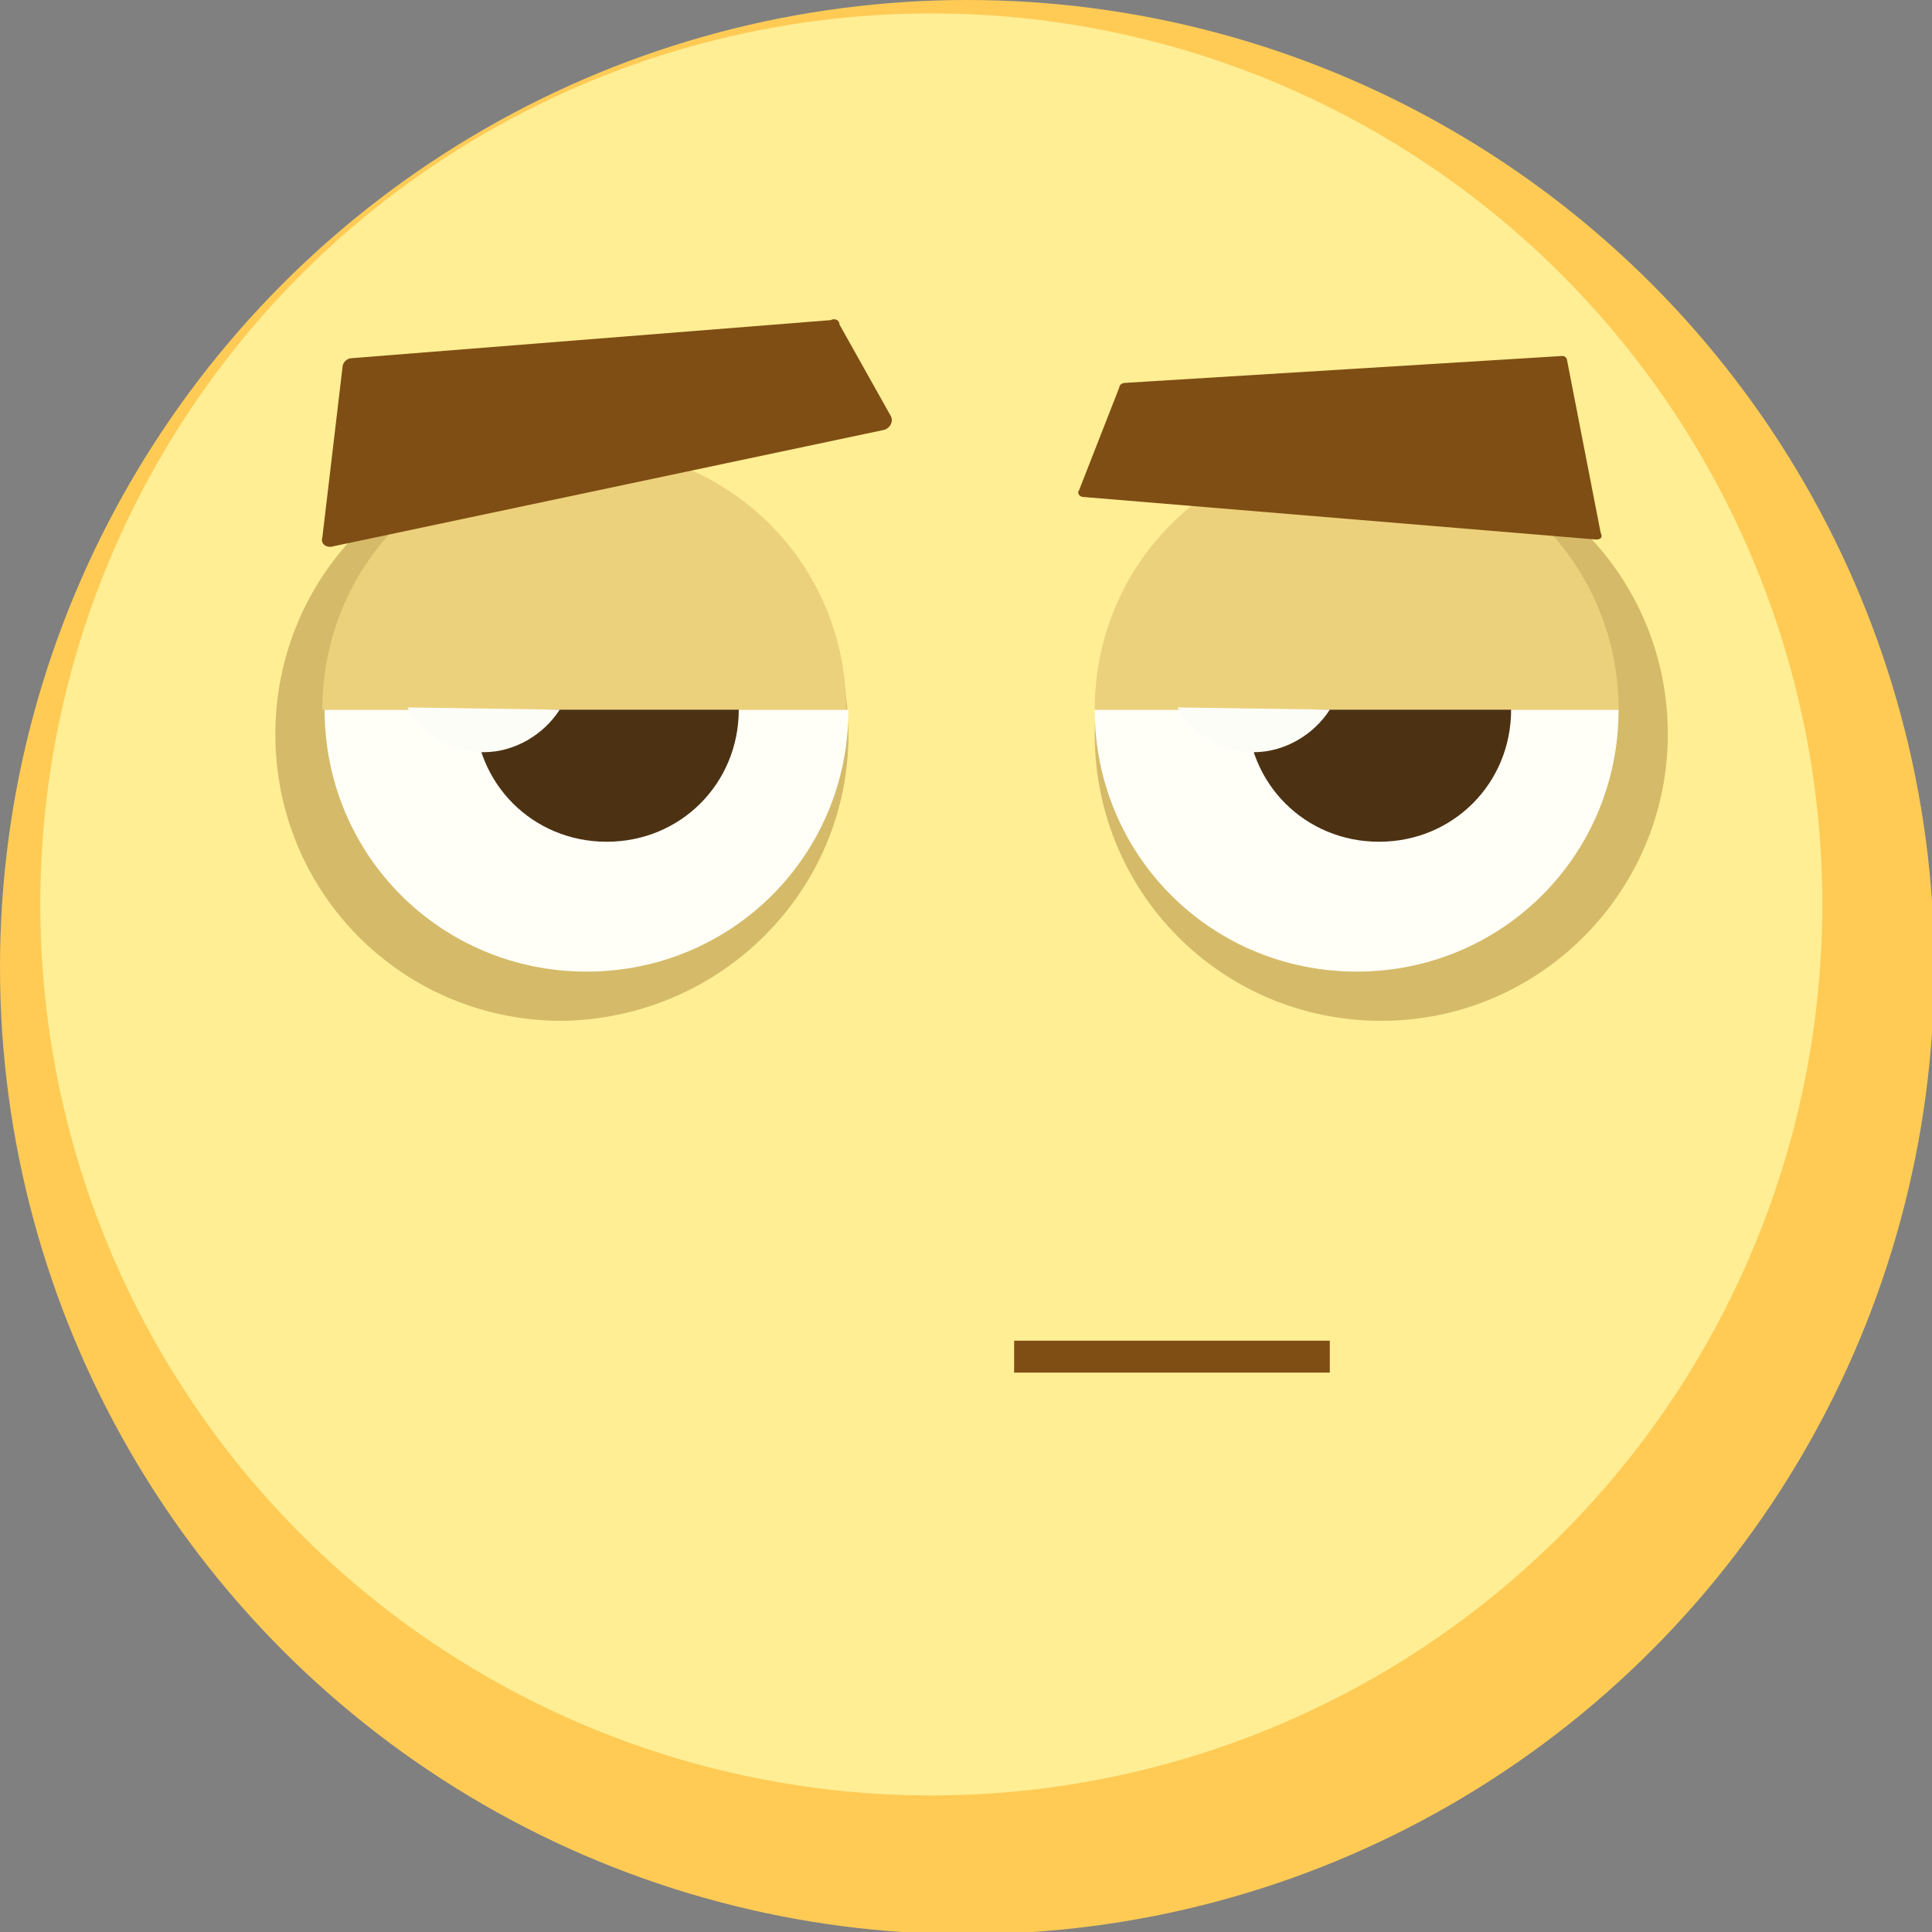 <?xml version="1.0" encoding="utf-8"?>
<!-- Generator: Adobe Illustrator 17.1.0, SVG Export Plug-In . SVG Version: 6.00 Build 0)  -->
<!DOCTYPE svg PUBLIC "-//W3C//DTD SVG 1.1//EN" "http://www.w3.org/Graphics/SVG/1.1/DTD/svg11.dtd">
<svg version="1.1" id="Layer_1" xmlns="http://www.w3.org/2000/svg" xmlns:xlink="http://www.w3.org/1999/xlink" x="0px" y="0px"
	 width="86.3px" height="86.3px" viewBox="0 0 86.3 86.3" enable-background="new 0 0 86.3 86.3" xml:space="preserve">
<rect x="0" y="0" width="86.3" height="86.3" fill="#808080" stroke="none"/>
<g>
	<circle fill="#FFCB55" cx="43.2" cy="43.2" r="43.2"/>
	<circle fill="#FFEE94" cx="41.6" cy="40.4" r="39.8"/>
	<path fill="#D5BB69" d="M74.5,32.8c0-7.1-5.7-12.8-12.8-12.8s-12.8,5.7-12.8,12.8h0c0,7.1,5.7,12.8,12.8,12.8S74.5,39.8,74.5,32.8
		L74.5,32.8z"/>
	<path fill="#D5BB69" d="M37.9,32.8c0-7.1-5.7-12.8-12.8-12.8s-12.8,5.7-12.8,12.8h0c0,7.1,5.7,12.8,12.8,12.8
		C32.2,45.5,37.9,39.8,37.9,32.8L37.9,32.8z"/>
	<g>
		<path fill="#FFFFF8" d="M48.9,31.7c0,6.5,5.2,11.7,11.7,11.7s11.7-5.2,11.7-11.7H48.9z"/>
		<path fill="#ECD17C" d="M72.3,31.7c0-6.5-5.2-11.7-11.7-11.7c-6.5,0-11.7,5.2-11.7,11.7H72.3z"/>
		<path fill="#4C3213" d="M55.7,31.7c0,3.3,2.6,5.9,5.9,5.9c3.3,0,5.9-2.6,5.9-5.9H55.7"/>
		<path fill="#FDFDF7" d="M52.6,31.6c0.7,1.2,2,2,3.4,2c1.4,0,2.7-0.8,3.4-1.9L52.6,31.6z"/>
	</g>
	<g>
		<path fill="#FFFFF8" d="M14.5,31.7c0,6.5,5.2,11.7,11.7,11.7c6.5,0,11.7-5.2,11.7-11.7H14.5z"/>
		<path fill="#ECD17C" d="M37.8,31.7c0-6.5-5.2-11.7-11.7-11.7c-6.5,0-11.7,5.2-11.7,11.7H37.8z"/>
		<path fill="#4C3213" d="M21.2,31.7c0,3.3,2.6,5.9,5.9,5.9c3.3,0,5.9-2.6,5.9-5.9H21.2"/>
		<path fill="#FDFDF7" d="M18.2,31.6c0.7,1.2,2,2,3.4,2c1.4,0,2.7-0.8,3.4-1.9L18.2,31.6z"/>
	</g>
	<path fill="#7F4E14" d="M50,17.3l-1.8,4.6c-0.1,0.1,0,0.3,0.2,0.3l22.9,1.9c0.2,0,0.3-0.1,0.2-0.3L70,16.1c0-0.1-0.1-0.2-0.2-0.2
		l-19.5,1.2C50.1,17.1,50,17.2,50,17.3z"/>
	<path fill="#7F4E14" d="M37.5,14.5l2.3,4.1c0.1,0.2,0,0.5-0.3,0.6l-24.6,5.2c-0.3,0.1-0.6-0.1-0.5-0.4l0.9-7.6
		c0-0.2,0.2-0.4,0.4-0.4l21.4-1.7C37.3,14.2,37.5,14.3,37.5,14.5z"/>
	<line fill="none" stroke="#7F4E14" stroke-width="1.425" stroke-miterlimit="10" x1="45.3" y1="60.6" x2="59.4" y2="60.6"/>
</g>
</svg>
